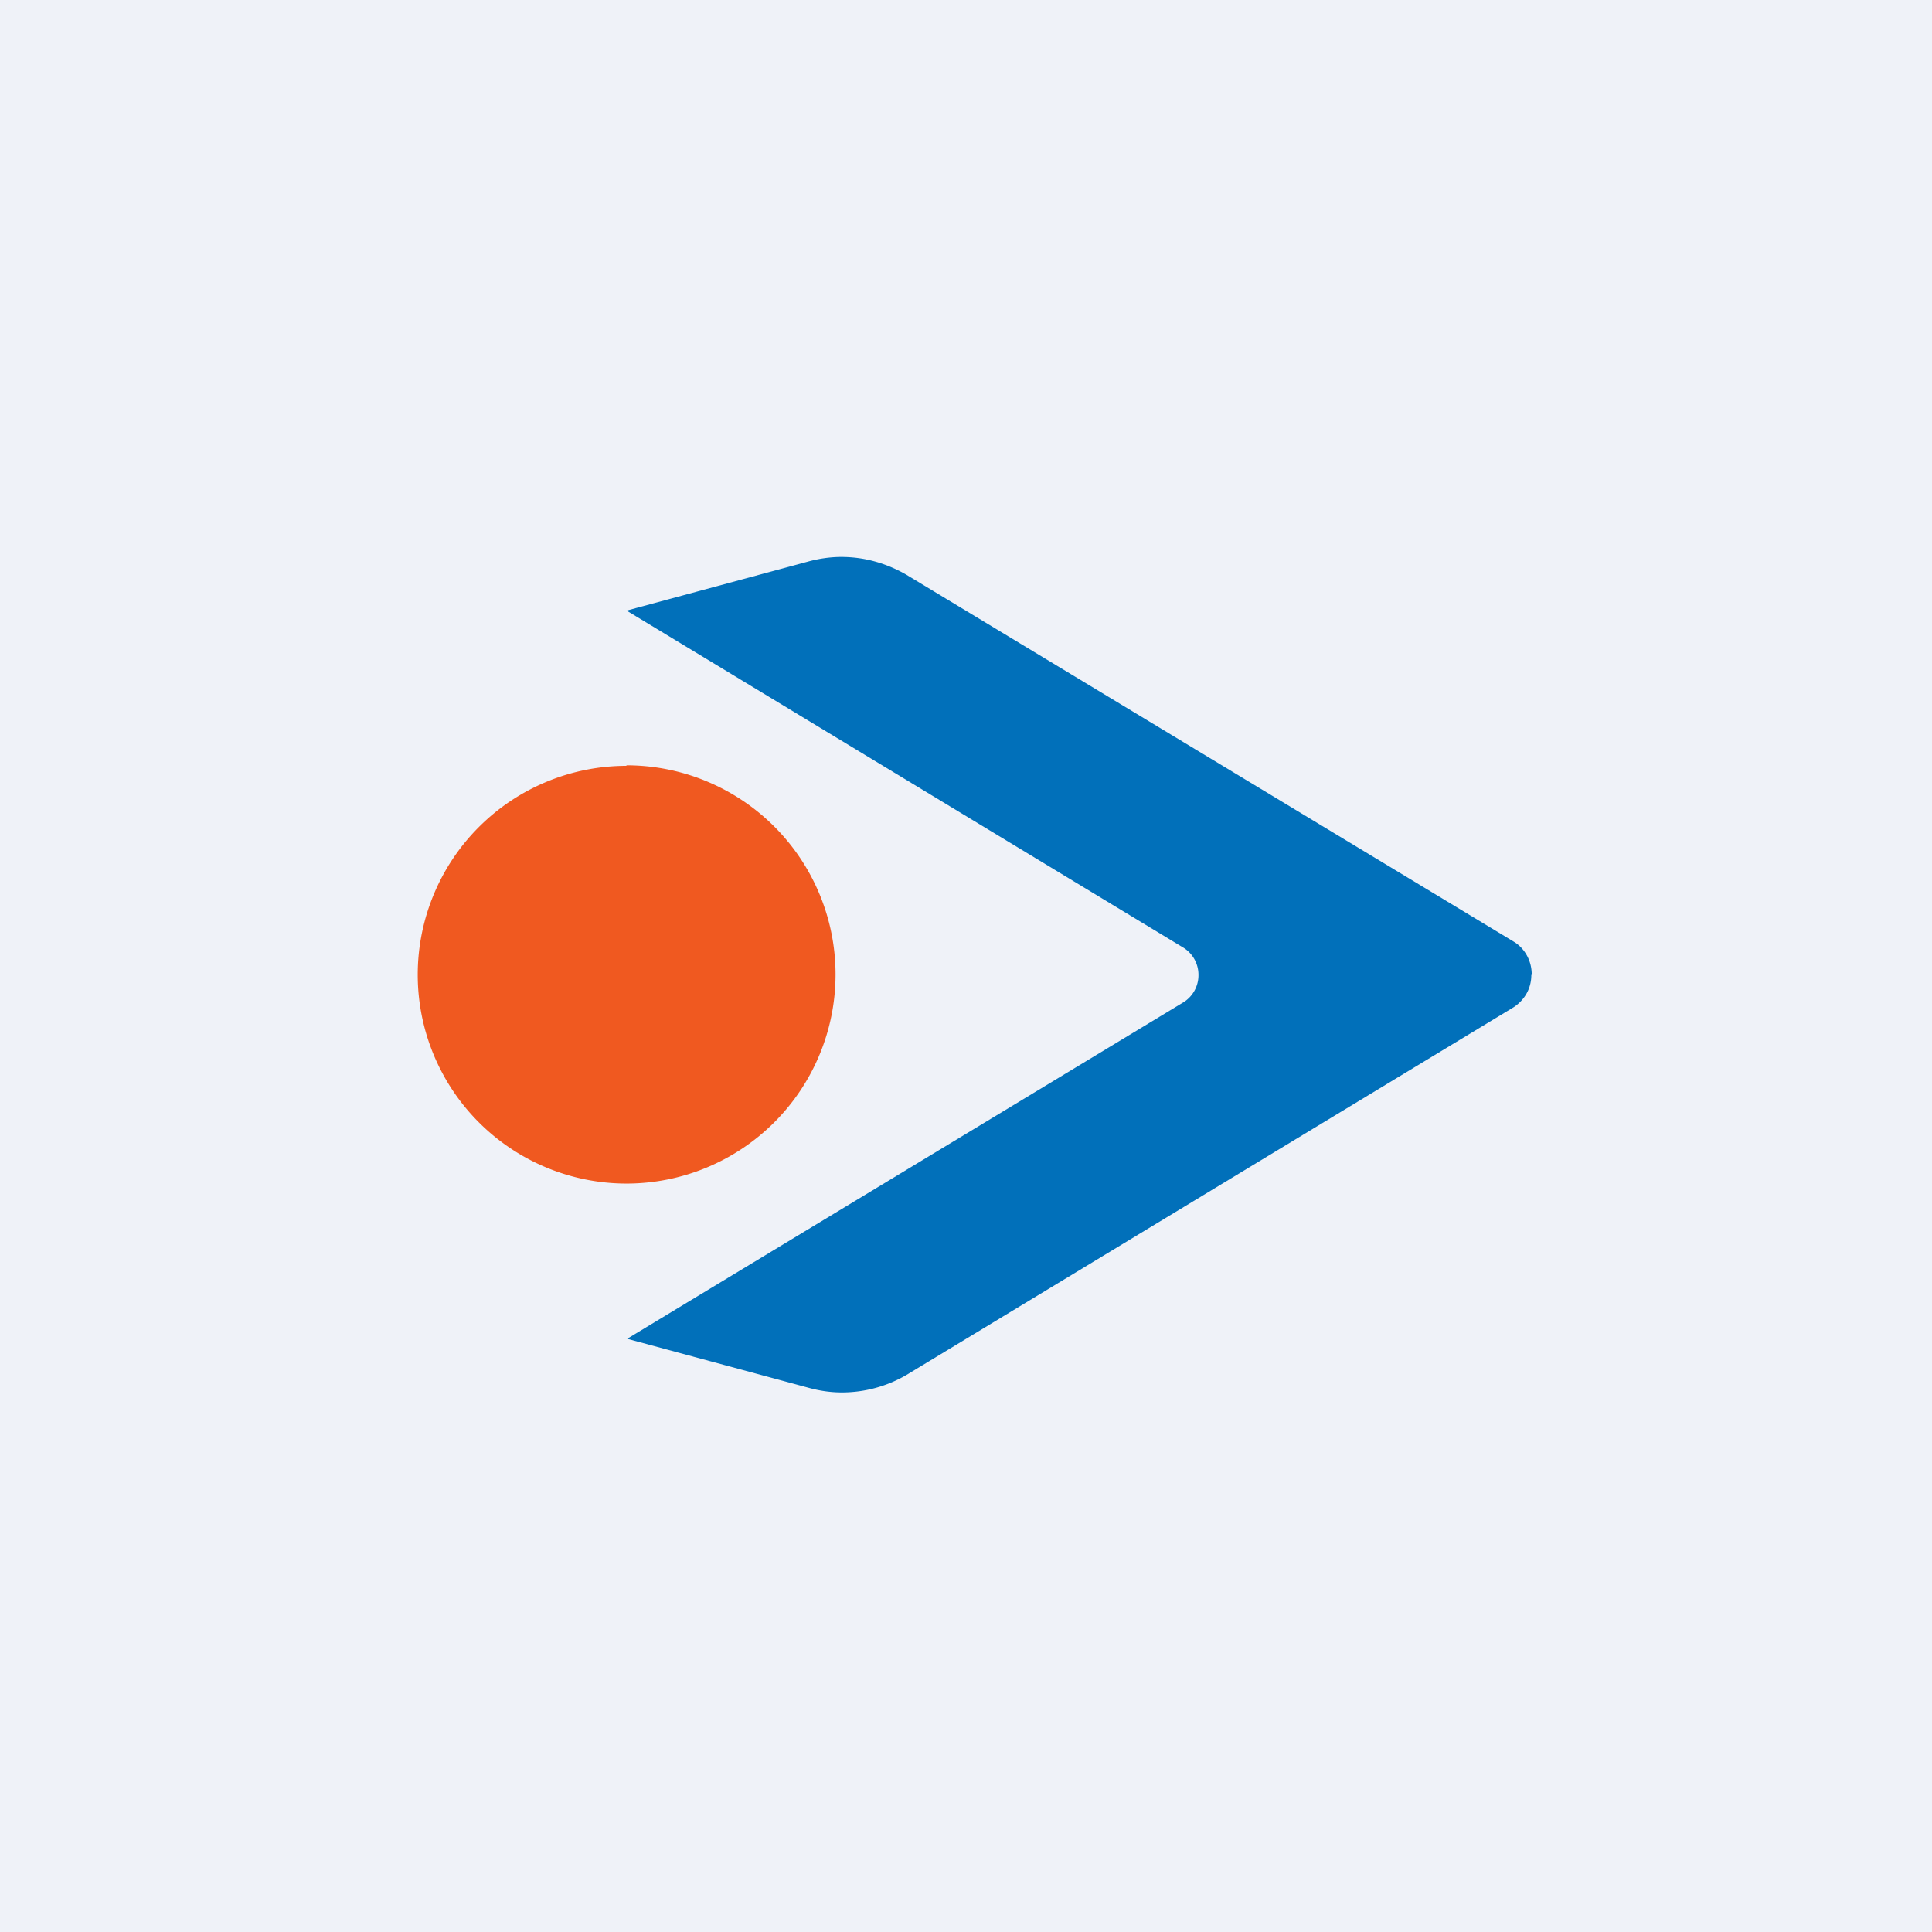 <?xml version="1.0" encoding="UTF-8"?>
<!-- generated by Finnhub -->
<svg viewBox="0 0 55.5 55.5" xmlns="http://www.w3.org/2000/svg">
<path d="M 0,0 H 55.5 V 55.5 H 0 Z" fill="rgb(239, 242, 248)"/>
<path d="M 43.99,27.977 C 44,28.394 43.792,28.728 43.489,28.93 L 26.039,39.498 A 3.673,3.673 0 0,1 24.184,40 C 23.849,40 23.529,39.95 23.226,39.866 L 18.016,38.459 L 33.964,28.812 A 0.917,0.917 0 0,0 34.428,28.008 A 0.917,0.917 0 0,0 33.964,27.205 L 18,17.54 L 23.21,16.133 C 23.513,16.049 23.849,15.999 24.168,15.999 C 24.84,15.999 25.463,16.183 26.022,16.501 L 43.49,27.054 C 43.793,27.238 44.001,27.59 44.001,27.992 Z" fill="rgb(1, 112, 186)"/>
<path d="M 17.99,21.985 A 6,6 0 1,1 18,34 A 6,6 0 1,1 18,22 Z" fill="rgb(240, 89, 32)"/>
</svg>
